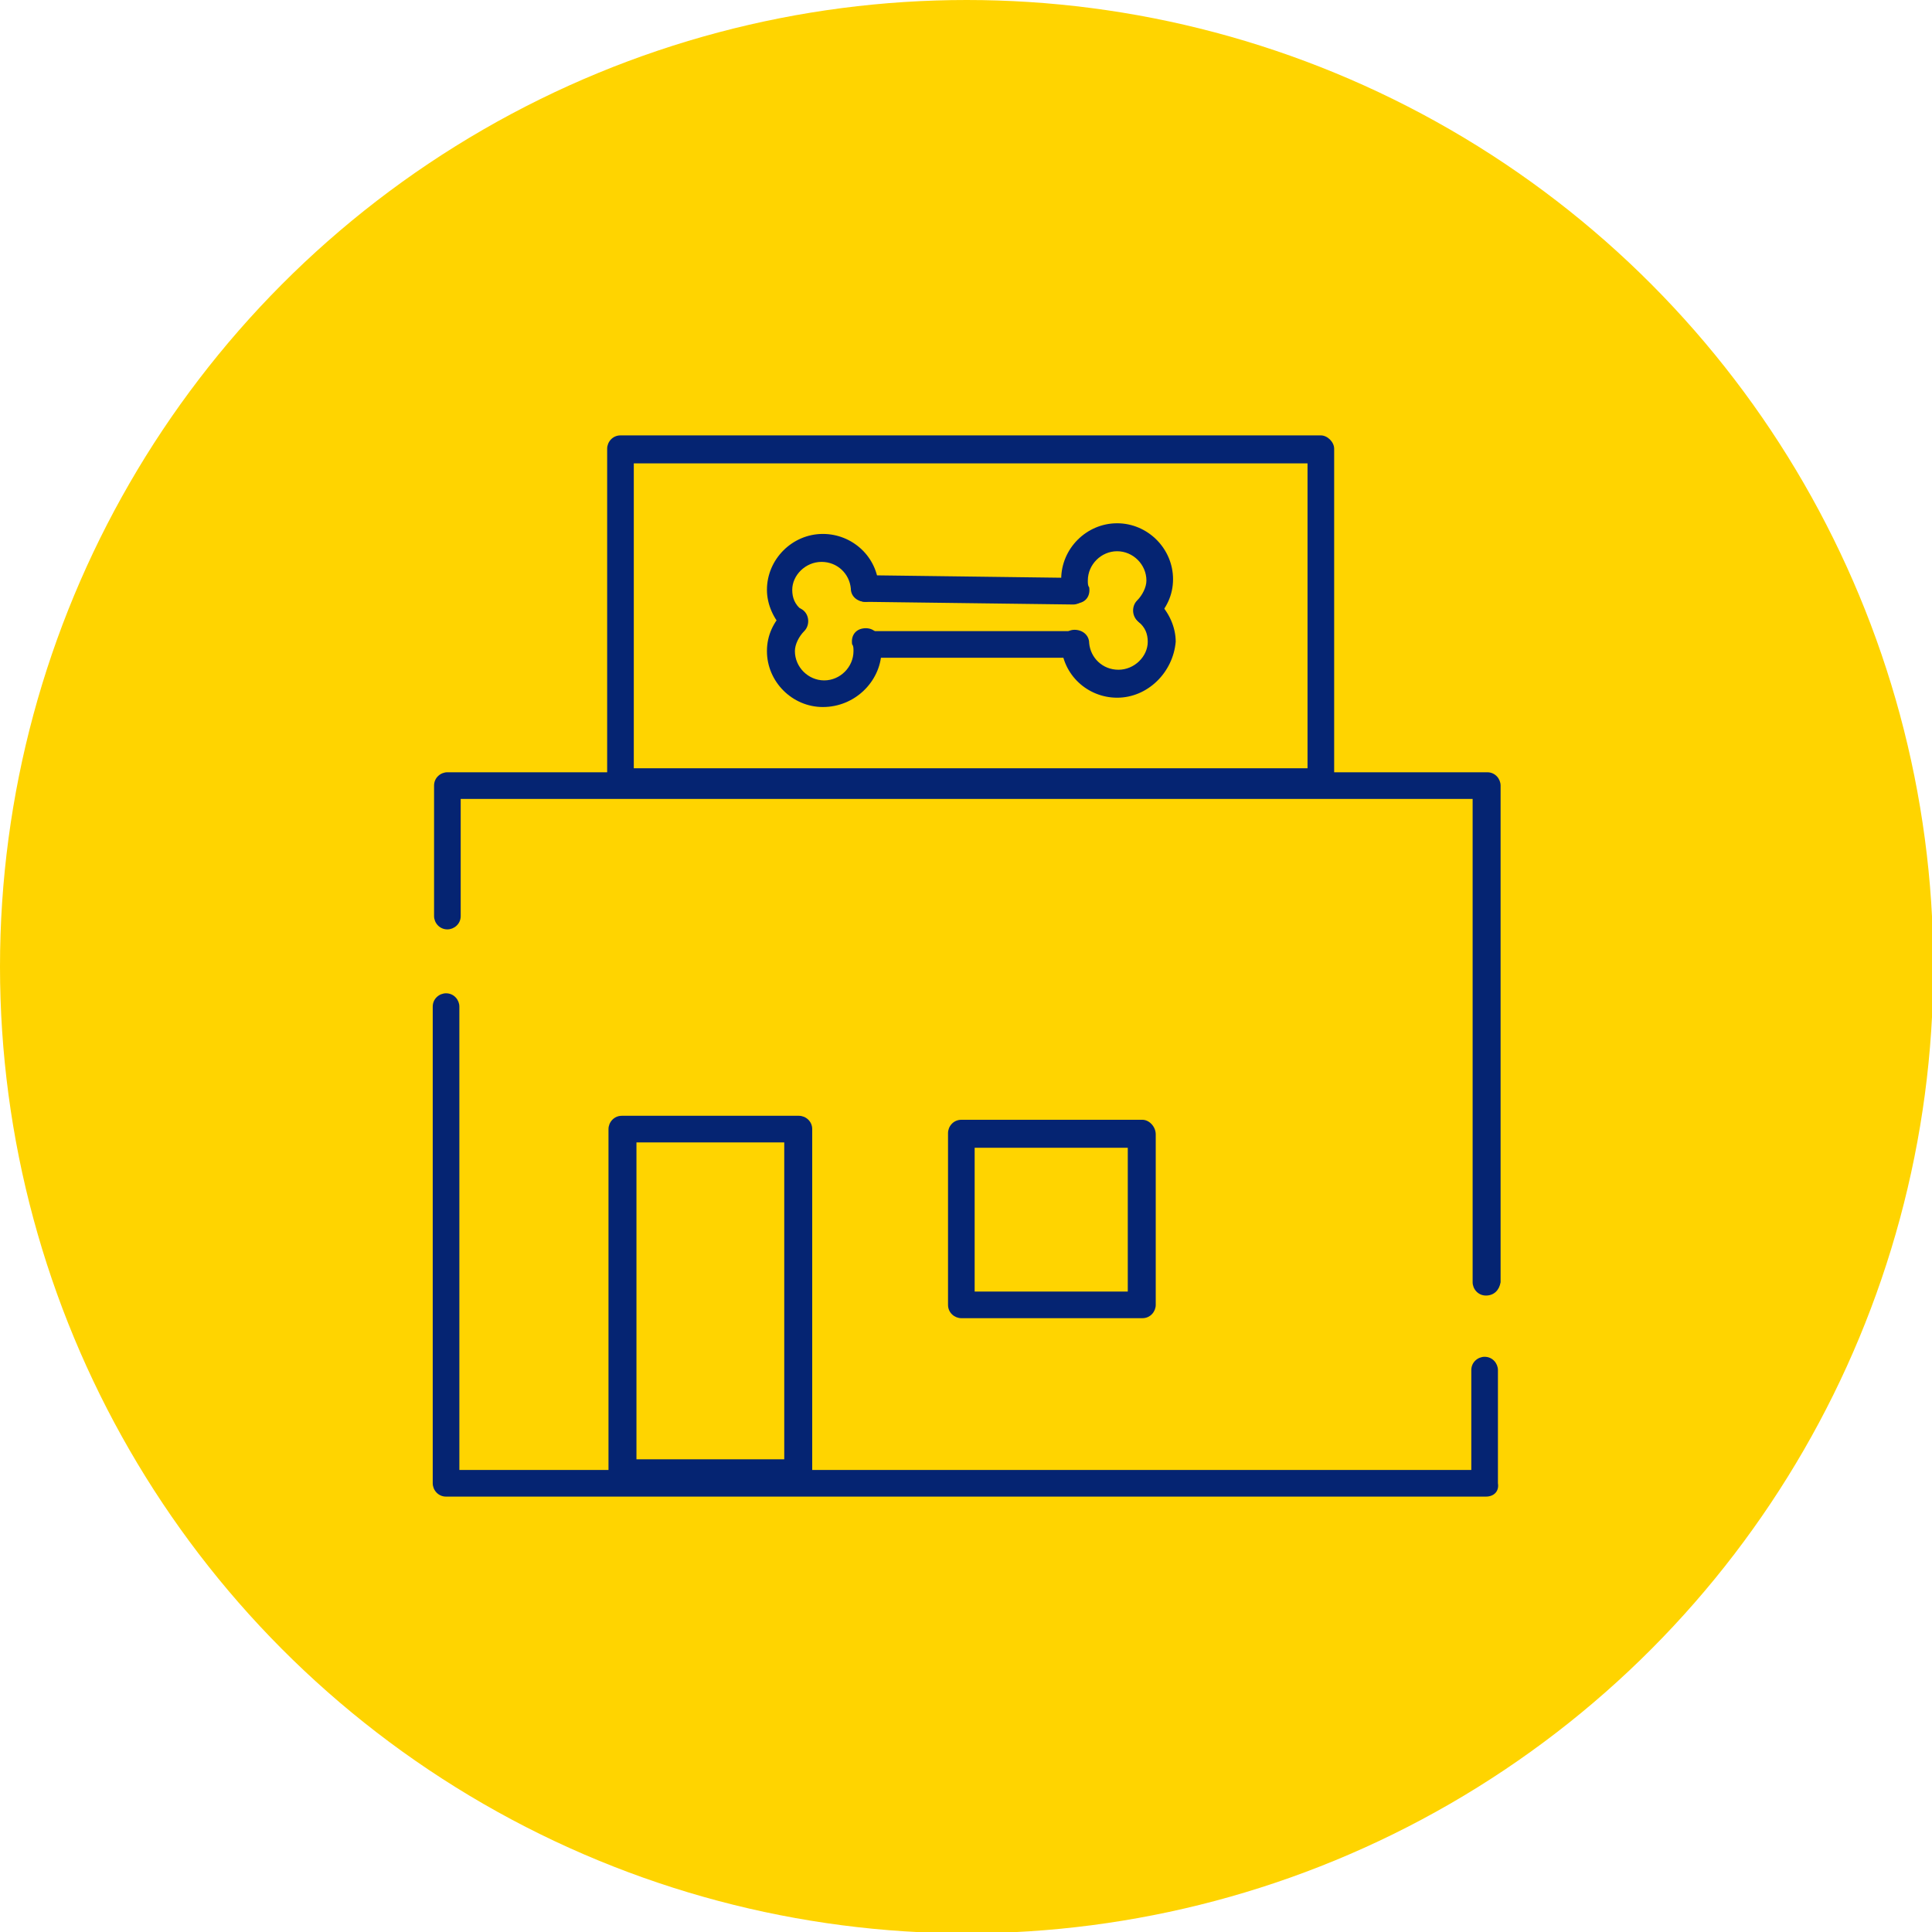<?xml version="1.0" encoding="utf-8"?>
<!-- Generator: Adobe Illustrator 25.4.1, SVG Export Plug-In . SVG Version: 6.00 Build 0)  -->
<svg version="1.1" id="Camada_1" xmlns="http://www.w3.org/2000/svg" xmlns:xlink="http://www.w3.org/1999/xlink" x="0px" y="0px"
	 viewBox="0 0 145.1 145.1" style="enable-background:new 0 0 145.1 145.1;" xml:space="preserve">
<style type="text/css">
	.st0{fill:#FFD400;}
	.st1{fill:#052472;}
</style>
<g>
	<circle class="st0" cx="72.6" cy="72.6" r="72.6"/>
	<g>
		<path class="st1" d="M111.6,97.3c-0.6,0-1-0.5-1-1V60h-76v8.8c0,0.6-0.5,1-1,1c-0.6,0-1-0.5-1-1V59c0-0.6,0.5-1,1-1h78.1
			c0.6,0,1,0.5,1,1v37.3C112.6,96.9,112.2,97.3,111.6,97.3"/>
		<path class="st1" d="M111.6,112.4H33.5c-0.6,0-1-0.5-1-1V75.6c0-0.6,0.5-1,1-1c0.6,0,1,0.5,1,1v34.8h76v-7.5c0-0.6,0.5-1,1-1
			c0.6,0,1,0.5,1,1v8.5C112.6,112,112.2,112.4,111.6,112.4"/>
		<path class="st1" d="M99.2,32.7H46.6c-0.6,0-1,0.5-1,1v25c0,0.1,0,0.2,0,0.2c0.1,0.5,0.5,0.8,1,0.8h52.6c0.5,0,0.9-0.3,1-0.8
			c0-0.1,0-0.1,0-0.2v-25C100.2,33.2,99.7,32.7,99.2,32.7 M98.1,57.7H47.6V34.8h50.6V57.7z"/>
		<path class="st1" d="M60,83.8H46.7c-0.6,0-1,0.5-1,1v25.8c0,0.6,0.5,1,1,1H60c0.6,0,1-0.5,1-1V84.8C61,84.2,60.5,83.8,60,83.8
			 M47.8,85.8h11.1v23.8H47.8V85.8z"/>
		<path class="st1" d="M85.8,84.1H72.2c-0.6,0-1,0.5-1,1V98c0,0.6,0.5,1,1,1h13.6c0.6,0,1-0.5,1-1V85.2
			C86.8,84.6,86.3,84.1,85.8,84.1 M84.7,97H73.2V86.2h11.5V97z"/>
		<path class="st1" d="M83.9,52.4c-2.2,0-4.1-1.7-4.2-4c0-0.6,0.4-1.1,1-1.1c0.6,0,1.1,0.4,1.1,1c0.1,1.1,1,2,2.2,2
			c1.2,0,2.2-1,2.2-2.1c0-0.6-0.2-1.1-0.7-1.5c-0.4-0.4-0.4-1,0-1.5c0.4-0.4,1-0.4,1.5,0c0.8,0.8,1.3,1.9,1.3,3
			C88.1,50.5,86.2,52.4,83.9,52.4"/>
		<path class="st1" d="M86.1,46.9c-0.3,0-0.5-0.1-0.7-0.3c-0.4-0.4-0.4-1.1,0-1.5c0.4-0.4,0.7-1,0.7-1.5c0-1.2-1-2.2-2.2-2.2
			c-1.2,0-2.2,1-2.2,2.2c0,0.2,0,0.4,0.1,0.5c0.1,0.6-0.2,1.1-0.8,1.2c-0.6,0.1-1.1-0.2-1.2-0.8c-0.1-0.3-0.1-0.7-0.1-1
			c0-2.3,1.9-4.2,4.2-4.2c2.3,0,4.2,1.9,4.2,4.2c0,1.2-0.5,2.2-1.3,3C86.6,46.9,86.4,46.9,86.1,46.9"/>
		<path class="st1" d="M59.6,47.6c-0.3,0-0.5-0.1-0.7-0.3c-0.8-0.8-1.3-1.9-1.3-3c0-2.3,1.9-4.2,4.2-4.2c2.2,0,4.1,1.7,4.2,4
			c0,0.6-0.4,1.1-1,1.1c-0.6,0-1.1-0.4-1.1-1c-0.1-1.1-1-2-2.2-2c-1.2,0-2.2,1-2.2,2.1c0,0.6,0.2,1.1,0.7,1.5c0.4,0.4,0.4,1,0,1.5
			C60.2,47.5,59.9,47.6,59.6,47.6"/>
		<path class="st1" d="M61.8,53.1c-2.3,0-4.2-1.9-4.2-4.2c0-1.2,0.5-2.2,1.3-3c0.4-0.4,1.1-0.4,1.5,0c0.4,0.4,0.4,1.1,0,1.5
			c-0.4,0.4-0.7,1-0.7,1.5c0,1.2,1,2.2,2.2,2.2c1.2,0,2.2-1,2.2-2.2c0-0.2,0-0.4-0.1-0.5c-0.1-0.6,0.2-1.1,0.8-1.2
			c0.6-0.1,1.1,0.2,1.3,0.8c0.1,0.3,0.1,0.7,0.1,1C66.1,51.2,64.2,53.1,61.8,53.1"/>
		<path class="st1" d="M80.6,45.4L80.6,45.4L65,45.2c-0.6,0-1-0.5-1-1c0-0.6,0.5-1,1-1h0l15.5,0.2c0.6,0,1,0.5,1,1
			C81.6,45,81.1,45.4,80.6,45.4"/>
		<path class="st1" d="M80.5,49.4H65.2c-0.6,0-1-0.5-1-1c0-0.6,0.5-1,1-1h15.3c0.6,0,1,0.5,1,1C81.5,49,81.1,49.4,80.5,49.4"/>
	</g>
</g>
</svg>
